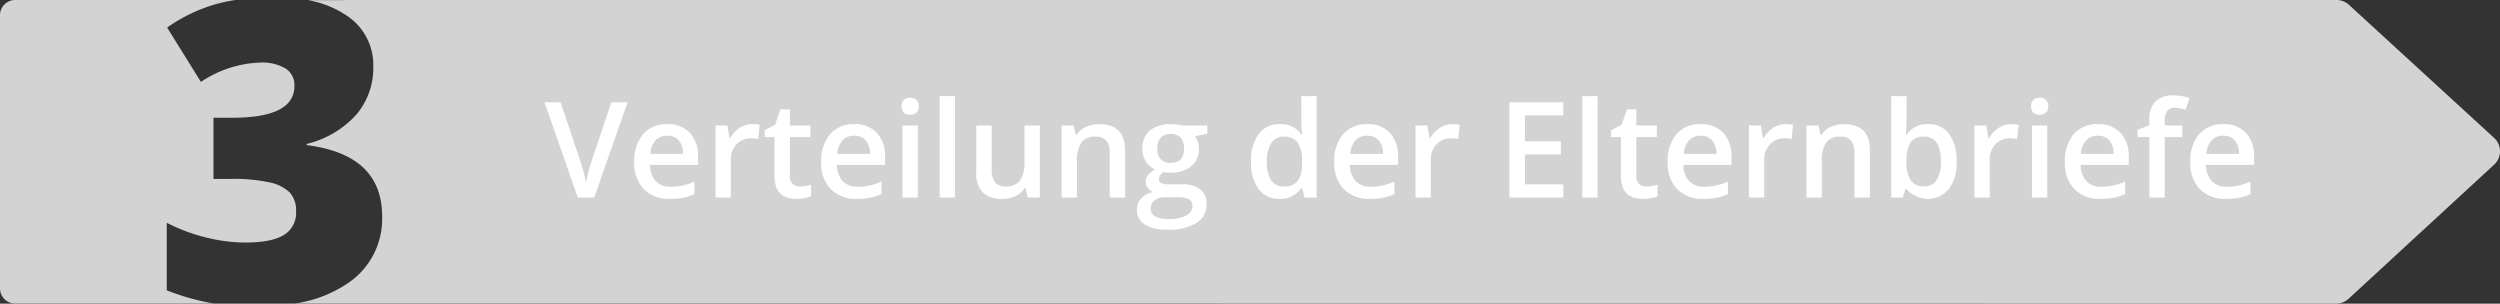 <svg xmlns="http://www.w3.org/2000/svg" viewBox="0 0 411.918 50.033"><rect x="0" y="0" width="411.918" height="50.033" fill="#333333" stroke="none"/><defs><style>.a{fill:#d3d3d3;}.b{fill:#fff;}</style></defs><path class="a" d="M27.471,47.836v-11.13a29.512,29.512,0,0,0,6.634,2.461,27.243,27.243,0,0,0,6.226.797q4.41,0,6.429-1.239A4.225,4.225,0,0,0,48.78,34.84a4.369,4.369,0,0,0-1.052-3.138A6.806,6.806,0,0,0,44.335,30.038a27.173,27.173,0,0,0-6.108-.559H35.173V19.401h3.122q10.213,0,10.214-5.226a3.208,3.208,0,0,0-1.509-2.918,7.557,7.557,0,0,0-4.056-.95,18.562,18.562,0,0,0-9.84,3.19l-5.565-8.958A26.992,26.992,0,0,1,35.598.67,28.946,28.946,0,0,1,38.785,0H2.5A2.5,2.5,0,0,0,0,2.5V47.517a2.5,2.5,0,0,0,2.5,2.5H35.382c-.175-.027-.357-.048-.53-.077A38.741,38.741,0,0,1,27.471,47.836Z"/><path class="a" d="M410.945,22.716,387.026.789A3,3,0,0,0,384.999,0H56.59V.017H50.687a16.619,16.619,0,0,1,6.441,2.554,9.71,9.71,0,0,1,4.377,8.415,11.815,11.815,0,0,1-2.816,7.923A16.028,16.028,0,0,1,50.545,23.71v.204q12.419,1.56,12.419,11.741a12.723,12.723,0,0,1-5.481,10.892,20.93,20.93,0,0,1-8.908,3.47H193.277l191.644.017a3,3,0,0,0,2.033-.793L410.95,27.134A3,3,0,0,0,410.945,22.716Z"/><path class="b" d="M100.742,16.845h2.664l-5.5,15.705h-2.707L89.72,16.845h2.643L95.639,26.61q.258.699.548,1.799t.376,1.638q.139-.816.43-1.891t.473-1.59Z"/><path class="b" d="M110.399,32.765a5.747,5.747,0,0,1-4.335-1.617,6.137,6.137,0,0,1-1.562-4.453,6.734,6.734,0,0,1,1.45-4.576,5.009,5.009,0,0,1,3.985-1.665,4.898,4.898,0,0,1,3.717,1.429,5.461,5.461,0,0,1,1.364,3.932v1.364h-7.917a3.895,3.895,0,0,0,.935,2.659,3.253,3.253,0,0,0,2.481.929,9.143,9.143,0,0,0,1.96-.199,10.258,10.258,0,0,0,1.95-.661v2.052a7.738,7.738,0,0,1-1.869.623A11.492,11.492,0,0,1,110.399,32.765Zm-.462-10.399a2.537,2.537,0,0,0-1.929.763,3.634,3.634,0,0,0-.864,2.224h5.393a3.292,3.292,0,0,0-.709-2.229A2.426,2.426,0,0,0,109.937,22.366Z"/><path class="b" d="M123.913,20.454a6.116,6.116,0,0,1,1.257.107l-.247,2.353a4.77,4.77,0,0,0-1.117-.129,3.235,3.235,0,0,0-2.455.988,3.571,3.571,0,0,0-.939,2.567V32.55h-2.524V20.669h1.976l.333,2.095h.129a4.705,4.705,0,0,1,1.541-1.687A3.668,3.668,0,0,1,123.913,20.454Z"/><path class="b" d="M131.798,30.724a6.142,6.142,0,0,0,1.848-.29v1.901a5.089,5.089,0,0,1-1.08.306,7.456,7.456,0,0,1-1.369.124q-3.589,0-3.588-3.781V22.581h-1.622V21.464l1.74-.924.859-2.514h1.558v2.643h3.384v1.912h-3.384v6.359a1.783,1.783,0,0,0,.456,1.348A1.666,1.666,0,0,0,131.798,30.724Z"/><path class="b" d="M141.208,32.765a5.747,5.747,0,0,1-4.335-1.617,6.137,6.137,0,0,1-1.562-4.453,6.734,6.734,0,0,1,1.45-4.576,5.009,5.009,0,0,1,3.985-1.665,4.898,4.898,0,0,1,3.717,1.429,5.461,5.461,0,0,1,1.364,3.932v1.364H137.91a3.894,3.894,0,0,0,.935,2.659,3.253,3.253,0,0,0,2.481.929,9.143,9.143,0,0,0,1.96-.199,10.26,10.26,0,0,0,1.95-.661v2.052a7.738,7.738,0,0,1-1.869.623A11.492,11.492,0,0,1,141.208,32.765Zm-.462-10.399a2.537,2.537,0,0,0-1.929.763,3.634,3.634,0,0,0-.864,2.224h5.393a3.292,3.292,0,0,0-.709-2.229A2.426,2.426,0,0,0,140.746,22.366Z"/><path class="b" d="M148.545,17.522a1.398,1.398,0,0,1,.37-1.042,1.446,1.446,0,0,1,1.059-.365,1.415,1.415,0,0,1,1.036.365,1.398,1.398,0,0,1,.371,1.042,1.372,1.372,0,0,1-.371,1.015,1.401,1.401,0,0,1-1.036.371,1.432,1.432,0,0,1-1.059-.371A1.371,1.371,0,0,1,148.545,17.522ZM151.219,32.55h-2.525V20.669h2.525Z"/><path class="b" d="M157.353,32.55h-2.524V15.835h2.524Z"/><path class="b" d="M169.341,32.55l-.354-1.558h-.129a3.581,3.581,0,0,1-1.499,1.3,5.013,5.013,0,0,1-2.218.473,4.354,4.354,0,0,1-3.223-1.074,4.452,4.452,0,0,1-1.063-3.255V20.669h2.546v7.326a3.174,3.174,0,0,0,.559,2.046,2.131,2.131,0,0,0,1.751.682,2.788,2.788,0,0,0,2.336-.951,5.235,5.235,0,0,0,.747-3.185V20.669h2.535V32.55Z"/><path class="b" d="M185.38,32.55h-2.535V25.245a3.195,3.195,0,0,0-.554-2.052,2.138,2.138,0,0,0-1.756-.677,2.793,2.793,0,0,0-2.342.945,5.22,5.22,0,0,0-.741,3.169V32.55h-2.524V20.669h1.976l.354,1.558h.129a3.513,3.513,0,0,1,1.525-1.311,5.113,5.113,0,0,1,2.191-.462q4.274,0,4.275,4.351Z"/><path class="b" d="M198.925,20.669v1.386l-2.03.376a3.308,3.308,0,0,1,.462.924,3.666,3.666,0,0,1,.183,1.16,3.555,3.555,0,0,1-1.268,2.89,5.304,5.304,0,0,1-3.491,1.053,5.629,5.629,0,0,1-1.031-.086,1.421,1.421,0,0,0-.816,1.182.656.656,0,0,0,.381.612,3.296,3.296,0,0,0,1.402.204H194.79a4.61,4.61,0,0,1,2.986.838,2.949,2.949,0,0,1,1.02,2.417,3.516,3.516,0,0,1-1.665,3.115,8.77,8.77,0,0,1-4.812,1.096,6.64,6.64,0,0,1-3.706-.859,2.778,2.778,0,0,1-1.278-2.449,2.606,2.606,0,0,1,.692-1.842,3.713,3.713,0,0,1,1.939-1.037,1.897,1.897,0,0,1-.833-.693,1.794,1.794,0,0,1,.049-2.132,4.334,4.334,0,0,1,1.117-.913,3.304,3.304,0,0,1-1.499-1.294,3.809,3.809,0,0,1-.574-2.1,3.766,3.766,0,0,1,1.219-2.997,5.127,5.127,0,0,1,3.476-1.063,8.509,8.509,0,0,1,1.058.07,6.803,6.803,0,0,1,.833.145Zm-9.335,13.729a1.389,1.389,0,0,0,.735,1.257,4.045,4.045,0,0,0,2.068.44,6.252,6.252,0,0,0,3.072-.591,1.772,1.772,0,0,0,1.01-1.568,1.176,1.176,0,0,0-.554-1.101,4.438,4.438,0,0,0-2.057-.328h-1.912a2.686,2.686,0,0,0-1.725.51A1.673,1.673,0,0,0,189.59,34.398Zm1.085-9.883a2.391,2.391,0,0,0,.574,1.719,2.172,2.172,0,0,0,1.649.602q2.192,0,2.192-2.342a2.658,2.658,0,0,0-.543-1.789,2.06,2.06,0,0,0-1.649-.628,2.127,2.127,0,0,0-1.66.623A2.619,2.619,0,0,0,190.675,24.515Z"/><path class="b" d="M210.849,32.765a4.137,4.137,0,0,1-3.47-1.611,7.24,7.24,0,0,1-1.246-4.522,7.264,7.264,0,0,1,1.262-4.549,4.178,4.178,0,0,1,3.497-1.627,4.097,4.097,0,0,1,3.566,1.73h.129a15.086,15.086,0,0,1-.183-2.02V15.835H216.94V32.55h-1.977l-.44-1.558h-.118A4.037,4.037,0,0,1,210.849,32.765Zm.677-2.041a2.747,2.747,0,0,0,2.267-.875,4.611,4.611,0,0,0,.731-2.841v-.354a5.331,5.331,0,0,0-.731-3.19,2.712,2.712,0,0,0-2.288-.945,2.32,2.32,0,0,0-2.052,1.08,5.527,5.527,0,0,0-.72,3.078,5.391,5.391,0,0,0,.698,3.013A2.355,2.355,0,0,0,211.526,30.724Z"/><path class="b" d="M225.738,32.765a5.747,5.747,0,0,1-4.335-1.617,6.137,6.137,0,0,1-1.562-4.453,6.735,6.735,0,0,1,1.45-4.576,5.009,5.009,0,0,1,3.985-1.665,4.898,4.898,0,0,1,3.717,1.429,5.461,5.461,0,0,1,1.364,3.932v1.364H222.44a3.894,3.894,0,0,0,.934,2.659,3.253,3.253,0,0,0,2.482.929,9.141,9.141,0,0,0,1.96-.199,10.256,10.256,0,0,0,1.95-.661v2.052a7.737,7.737,0,0,1-1.869.623A11.492,11.492,0,0,1,225.738,32.765Zm-.462-10.399a2.537,2.537,0,0,0-1.929.763,3.635,3.635,0,0,0-.864,2.224h5.393a3.292,3.292,0,0,0-.709-2.229A2.426,2.426,0,0,0,225.276,22.366Z"/><path class="b" d="M239.252,20.454a6.115,6.115,0,0,1,1.257.107l-.247,2.353a4.77,4.77,0,0,0-1.117-.129,3.235,3.235,0,0,0-2.455.988,3.571,3.571,0,0,0-.94,2.567V32.55h-2.524V20.669h1.977l.333,2.095h.129a4.704,4.704,0,0,1,1.541-1.687A3.668,3.668,0,0,1,239.252,20.454Z"/><path class="b" d="M257.578,32.55H248.694V16.845h8.884v2.17h-6.316V23.29H257.18v2.148h-5.919v4.931h6.316Z"/><path class="b" d="M263.228,32.55h-2.524V15.835h2.524Z"/><path class="b" d="M271.263,30.724a6.143,6.143,0,0,0,1.848-.29v1.901a5.09,5.09,0,0,1-1.08.306,7.455,7.455,0,0,1-1.369.124q-3.589,0-3.588-3.781V22.581h-1.622V21.464l1.74-.924.859-2.514h1.558v2.643h3.384v1.912H269.609v6.359a1.782,1.782,0,0,0,.456,1.348A1.666,1.666,0,0,0,271.263,30.724Z"/><path class="b" d="M280.673,32.765a5.747,5.747,0,0,1-4.335-1.617,6.137,6.137,0,0,1-1.562-4.453,6.734,6.734,0,0,1,1.45-4.576,5.009,5.009,0,0,1,3.985-1.665,4.898,4.898,0,0,1,3.717,1.429,5.461,5.461,0,0,1,1.364,3.932v1.364h-7.917a3.895,3.895,0,0,0,.935,2.659,3.253,3.253,0,0,0,2.481.929,9.143,9.143,0,0,0,1.96-.199,10.256,10.256,0,0,0,1.95-.661v2.052a7.738,7.738,0,0,1-1.869.623A11.49,11.49,0,0,1,280.673,32.765Zm-.462-10.399a2.537,2.537,0,0,0-1.929.763,3.635,3.635,0,0,0-.864,2.224h5.393a3.292,3.292,0,0,0-.709-2.229A2.426,2.426,0,0,0,280.212,22.366Z"/><path class="b" d="M294.187,20.454a6.116,6.116,0,0,1,1.257.107l-.247,2.353a4.77,4.77,0,0,0-1.117-.129,3.235,3.235,0,0,0-2.455.988,3.571,3.571,0,0,0-.939,2.567V32.55h-2.524V20.669h1.976l.333,2.095h.129a4.705,4.705,0,0,1,1.541-1.687A3.667,3.667,0,0,1,294.187,20.454Z"/><path class="b" d="M308.098,32.55h-2.535V25.245a3.195,3.195,0,0,0-.554-2.052,2.138,2.138,0,0,0-1.756-.677,2.794,2.794,0,0,0-2.342.945,5.22,5.22,0,0,0-.741,3.169V32.55h-2.524V20.669h1.977l.354,1.558h.129a3.512,3.512,0,0,1,1.525-1.311,5.112,5.112,0,0,1,2.191-.462q4.274,0,4.275,4.351Z"/><path class="b" d="M317.68,20.454a4.123,4.123,0,0,1,3.464,1.611,7.266,7.266,0,0,1,1.241,4.522,7.287,7.287,0,0,1-1.257,4.549,4.575,4.575,0,0,1-6.993.005h-.172l-.462,1.407H311.611V15.835h2.524V19.81q0,.441-.043,1.31t-.064,1.107h.107A4.008,4.008,0,0,1,317.68,20.454Zm-.655,2.062a2.566,2.566,0,0,0-2.197.897,5.216,5.216,0,0,0-.692,3.002v.172a5.551,5.551,0,0,0,.688,3.142,2.555,2.555,0,0,0,2.245.972,2.276,2.276,0,0,0,2.035-1.063,5.64,5.64,0,0,0,.693-3.072Q319.796,22.517,317.025,22.517Z"/><path class="b" d="M331.344,20.454a6.115,6.115,0,0,1,1.257.107l-.247,2.353a4.77,4.77,0,0,0-1.117-.129,3.235,3.235,0,0,0-2.455.988,3.571,3.571,0,0,0-.94,2.567V32.55H325.318V20.669h1.977l.333,2.095h.129a4.703,4.703,0,0,1,1.541-1.687A3.668,3.668,0,0,1,331.344,20.454Z"/><path class="b" d="M334.653,17.522a1.398,1.398,0,0,1,.37-1.042,1.446,1.446,0,0,1,1.059-.365,1.415,1.415,0,0,1,1.036.365,1.398,1.398,0,0,1,.371,1.042,1.372,1.372,0,0,1-.371,1.015,1.401,1.401,0,0,1-1.036.371,1.432,1.432,0,0,1-1.059-.371A1.371,1.371,0,0,1,334.653,17.522ZM337.328,32.55h-2.525V20.669h2.525Z"/><path class="b" d="M346.126,32.765a5.747,5.747,0,0,1-4.335-1.617,6.137,6.137,0,0,1-1.562-4.453,6.734,6.734,0,0,1,1.45-4.576,5.009,5.009,0,0,1,3.985-1.665,4.898,4.898,0,0,1,3.717,1.429,5.461,5.461,0,0,1,1.364,3.932v1.364h-7.917a3.894,3.894,0,0,0,.934,2.659,3.253,3.253,0,0,0,2.482.929,9.142,9.142,0,0,0,1.96-.199,10.256,10.256,0,0,0,1.95-.661v2.052a7.737,7.737,0,0,1-1.869.623A11.492,11.492,0,0,1,346.126,32.765Zm-.462-10.399a2.537,2.537,0,0,0-1.929.763,3.635,3.635,0,0,0-.864,2.224h5.393a3.292,3.292,0,0,0-.709-2.229A2.426,2.426,0,0,0,345.664,22.366Z"/><path class="b" d="M359.575,22.581h-2.9V32.55h-2.535V22.581h-1.955V21.4l1.955-.773v-.773a4.322,4.322,0,0,1,.988-3.121,4.039,4.039,0,0,1,3.018-1.015,8.063,8.063,0,0,1,2.621.44l-.666,1.912a5.831,5.831,0,0,0-1.783-.301,1.452,1.452,0,0,0-1.252.532,2.677,2.677,0,0,0-.392,1.595v.773h2.9Z"/><path class="b" d="M366.783,32.765a5.747,5.747,0,0,1-4.335-1.617,6.137,6.137,0,0,1-1.562-4.453,6.734,6.734,0,0,1,1.45-4.576,5.009,5.009,0,0,1,3.985-1.665,4.898,4.898,0,0,1,3.717,1.429,5.461,5.461,0,0,1,1.364,3.932v1.364h-7.917a3.894,3.894,0,0,0,.935,2.659,3.253,3.253,0,0,0,2.481.929,9.143,9.143,0,0,0,1.96-.199,10.26,10.26,0,0,0,1.95-.661v2.052a7.739,7.739,0,0,1-1.869.623A11.492,11.492,0,0,1,366.783,32.765Zm-.462-10.399a2.537,2.537,0,0,0-1.929.763,3.634,3.634,0,0,0-.864,2.224h5.393a3.291,3.291,0,0,0-.709-2.229A2.426,2.426,0,0,0,366.321,22.366Z"/></svg>